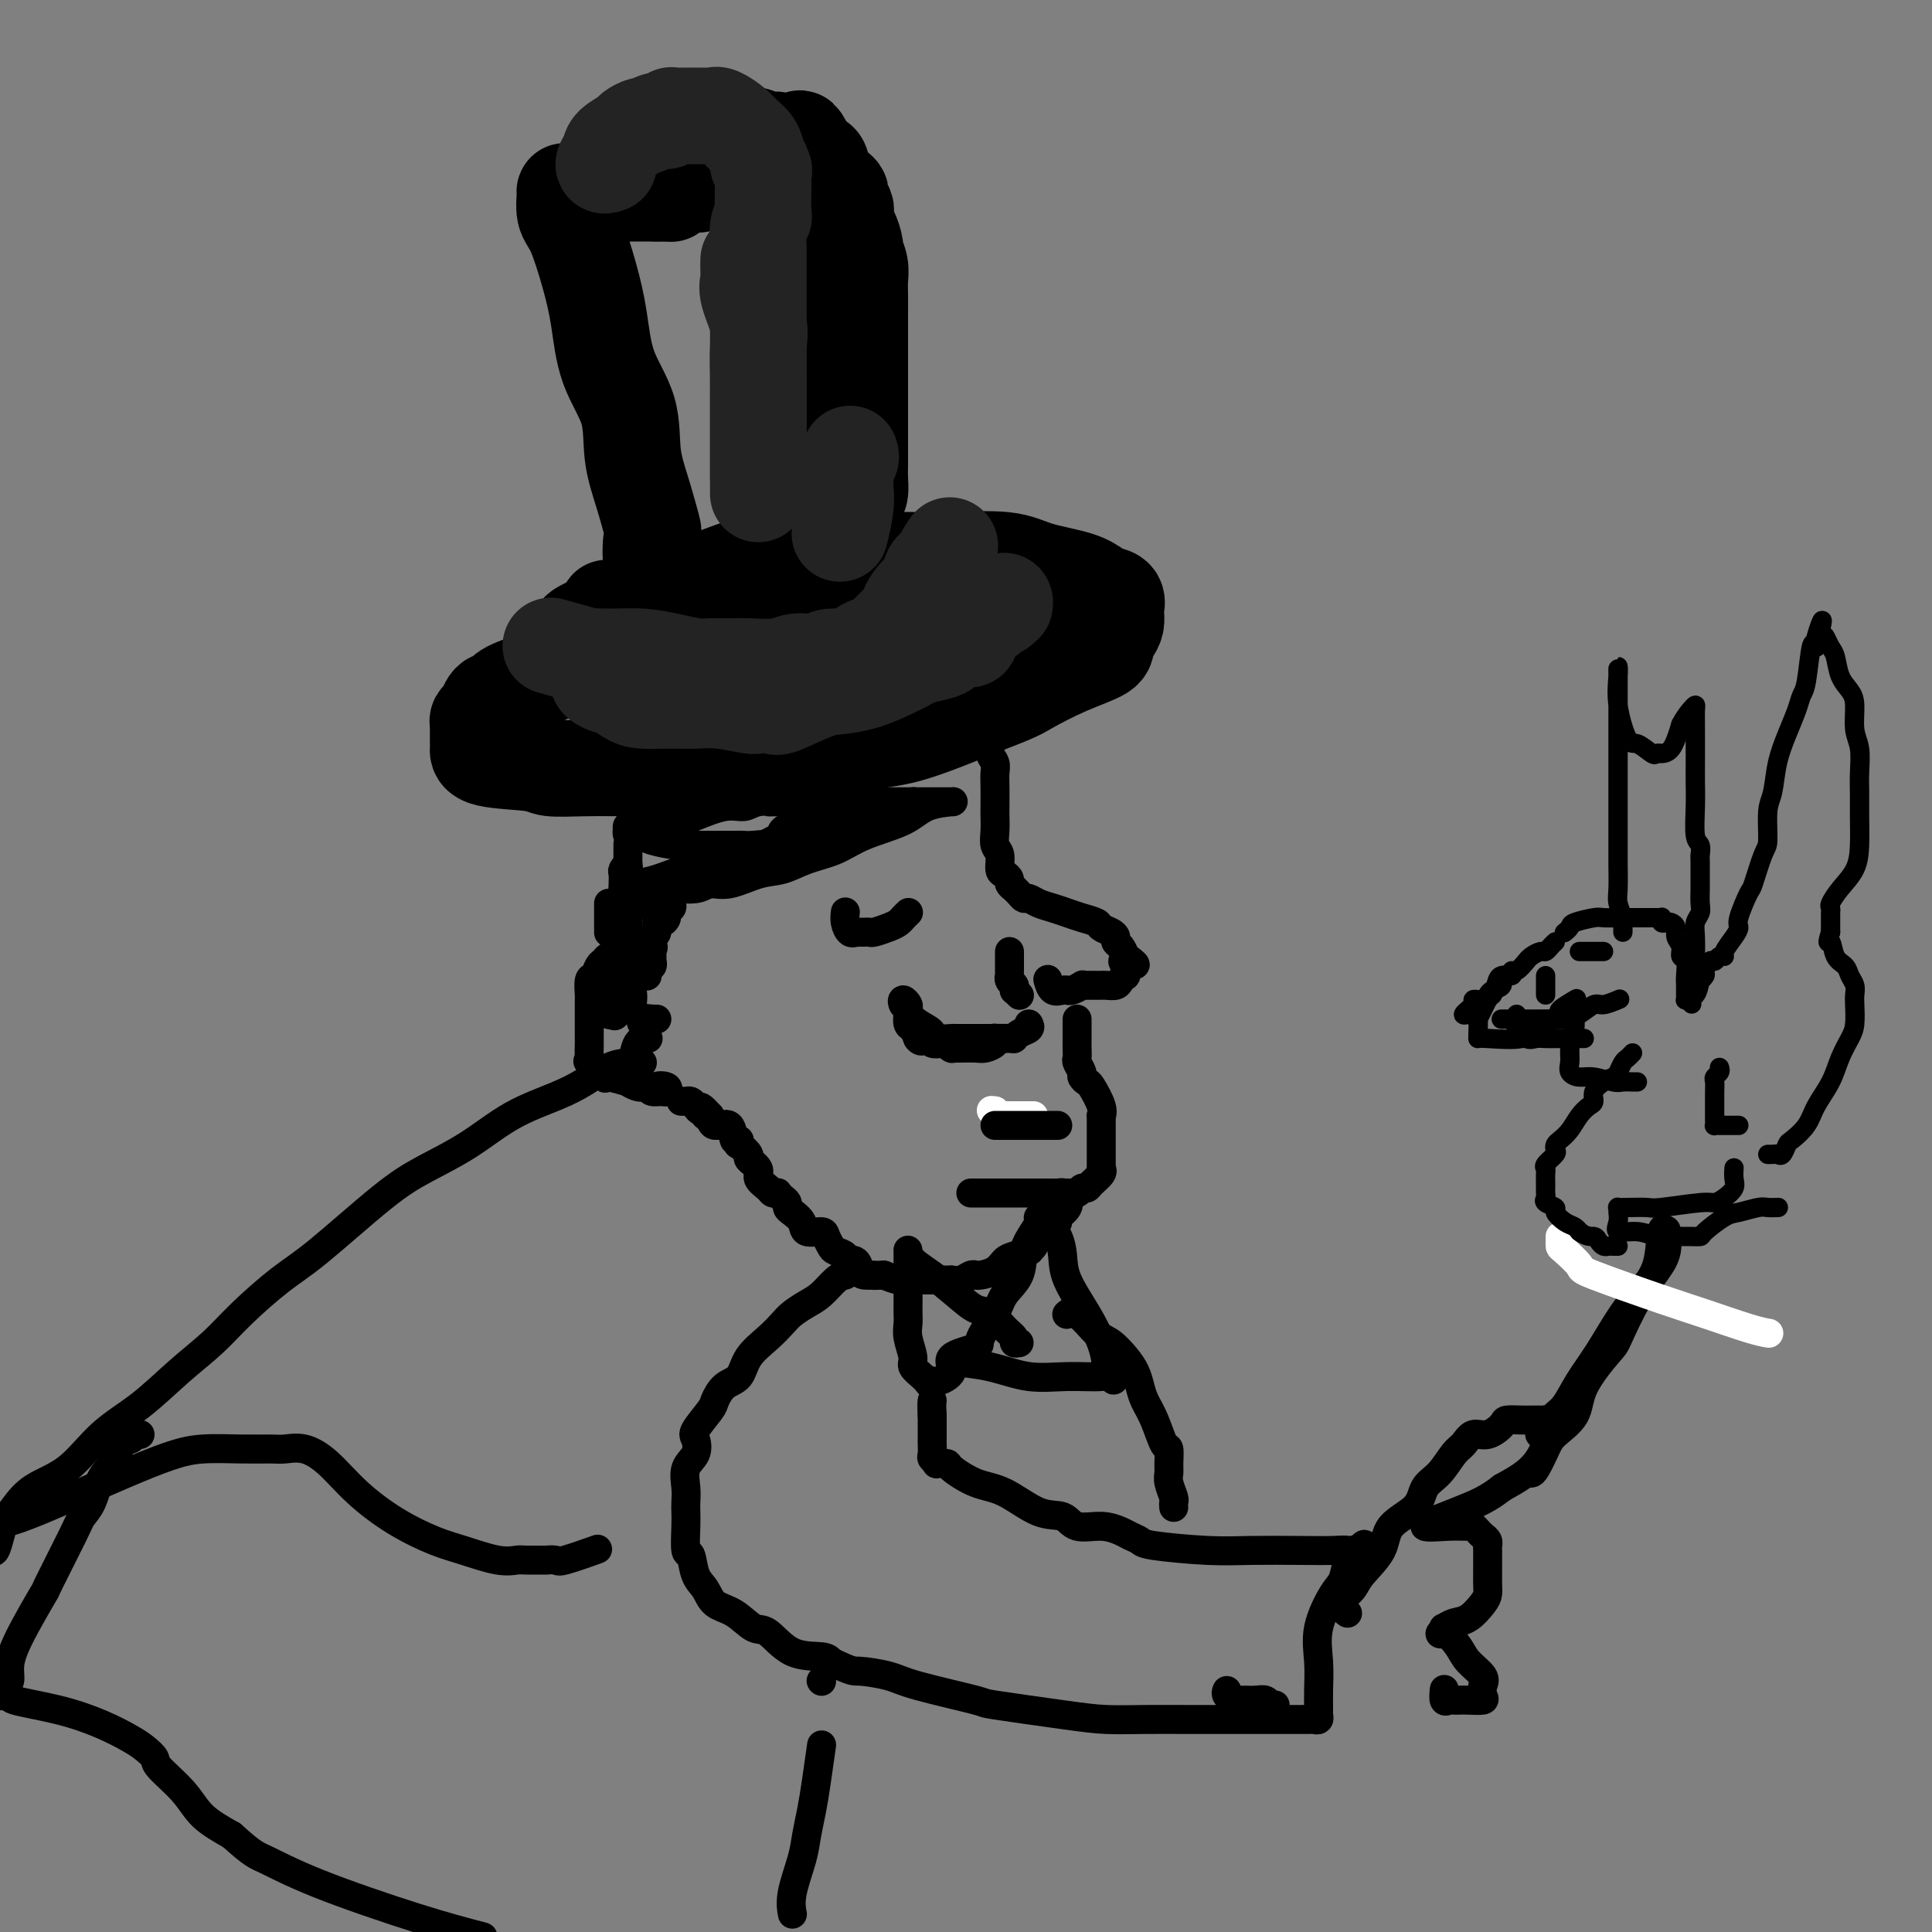<svg viewBox='0 0 400 400' version='1.1' xmlns='http://www.w3.org/2000/svg' xmlns:xlink='http://www.w3.org/1999/xlink'><rect x="0" y="0" width="400" height="400" fill="#808080" stroke="none"/><g fill='none' stroke='rgb(0,0,0)' stroke-width='20' stroke-linecap='round' stroke-linejoin='round'><path d='M137,126c-0.060,-0.723 -0.120,-1.446 0,-2c0.120,-0.554 0.419,-0.939 0,-2c-0.419,-1.061 -1.556,-2.797 -2,-5c-0.444,-2.203 -0.196,-4.873 0,-6c0.196,-1.127 0.340,-0.713 0,-2c-0.340,-1.287 -1.165,-4.277 -2,-7c-0.835,-2.723 -1.679,-5.178 -2,-8c-0.321,-2.822 -0.120,-6.009 -1,-9c-0.880,-2.991 -2.842,-5.786 -4,-9c-1.158,-3.214 -1.511,-6.848 -2,-10c-0.489,-3.152 -1.113,-5.822 -2,-9c-0.887,-3.178 -2.038,-6.866 -3,-9c-0.962,-2.134 -1.735,-2.715 -2,-4c-0.265,-1.285 -0.023,-3.272 0,-4c0.023,-0.728 -0.173,-0.195 0,0c0.173,0.195 0.717,0.052 3,0c2.283,-0.052 6.307,-0.014 9,0c2.693,0.014 4.055,0.004 5,0c0.945,-0.004 1.472,-0.002 2,0'/><path d='M136,40c3.622,0.042 3.178,0.147 3,0c-0.178,-0.147 -0.091,-0.547 1,-1c1.091,-0.453 3.185,-0.959 4,-1c0.815,-0.041 0.351,0.381 1,0c0.649,-0.381 2.412,-1.567 4,-2c1.588,-0.433 3.000,-0.112 4,0c1.000,0.112 1.588,0.016 2,0c0.412,-0.016 0.649,0.047 1,0c0.351,-0.047 0.815,-0.204 1,0c0.185,0.204 0.091,0.768 0,1c-0.091,0.232 -0.179,0.134 0,1c0.179,0.866 0.625,2.698 1,4c0.375,1.302 0.679,2.073 1,4c0.321,1.927 0.660,5.009 1,7c0.340,1.991 0.680,2.892 1,4c0.320,1.108 0.621,2.424 1,4c0.379,1.576 0.836,3.412 1,5c0.164,1.588 0.033,2.928 0,4c-0.033,1.072 0.030,1.876 0,3c-0.030,1.124 -0.152,2.569 0,4c0.152,1.431 0.579,2.847 1,4c0.421,1.153 0.834,2.041 1,3c0.166,0.959 0.083,1.989 0,3c-0.083,1.011 -0.167,2.003 0,3c0.167,0.997 0.583,1.998 1,3'/><path d='M166,93c1.547,10.095 0.415,6.832 0,6c-0.415,-0.832 -0.111,0.766 0,2c0.111,1.234 0.030,2.104 0,3c-0.030,0.896 -0.008,1.820 0,3c0.008,1.180 0.002,2.618 0,4c-0.002,1.382 -0.001,2.709 0,3c0.001,0.291 0.000,-0.455 0,0c-0.000,0.455 -0.000,2.112 0,3c0.000,0.888 0.000,1.009 0,1c-0.000,-0.009 -0.000,-0.147 0,0c0.000,0.147 0.000,0.578 0,1c-0.000,0.422 -0.000,0.835 0,1c0.000,0.165 0.000,0.083 0,0'/><path d='M137,132c-1.453,0.873 -2.905,1.746 -4,2c-1.095,0.254 -1.831,-0.112 -3,0c-1.169,0.112 -2.771,0.701 -4,1c-1.229,0.299 -2.083,0.308 -4,1c-1.917,0.692 -4.895,2.066 -7,3c-2.105,0.934 -3.338,1.429 -5,2c-1.662,0.571 -3.755,1.217 -5,2c-1.245,0.783 -1.644,1.701 -2,2c-0.356,0.299 -0.670,-0.022 -1,0c-0.330,0.022 -0.677,0.386 -1,1c-0.323,0.614 -0.622,1.478 -1,2c-0.378,0.522 -0.833,0.704 -1,1c-0.167,0.296 -0.044,0.708 0,1c0.044,0.292 0.011,0.463 0,1c-0.011,0.537 0.000,1.439 0,2c-0.000,0.561 -0.012,0.781 0,1c0.012,0.219 0.047,0.437 0,1c-0.047,0.563 -0.176,1.471 2,2c2.176,0.529 6.655,0.678 9,1c2.345,0.322 2.554,0.818 4,1c1.446,0.182 4.129,0.050 7,0c2.871,-0.050 5.929,-0.018 9,0c3.071,0.018 6.156,0.023 9,0c2.844,-0.023 5.448,-0.073 8,0c2.552,0.073 5.052,0.269 8,0c2.948,-0.269 6.345,-1.003 9,-1c2.655,0.003 4.567,0.743 7,0c2.433,-0.743 5.386,-2.969 8,-4c2.614,-1.031 4.890,-0.866 9,-2c4.110,-1.134 10.055,-3.567 16,-6'/><path d='M204,146c6.768,-2.562 7.189,-2.965 9,-4c1.811,-1.035 5.011,-2.700 8,-4c2.989,-1.300 5.768,-2.236 7,-3c1.232,-0.764 0.919,-1.358 1,-2c0.081,-0.642 0.557,-1.333 1,-2c0.443,-0.667 0.852,-1.310 1,-2c0.148,-0.690 0.033,-1.428 0,-2c-0.033,-0.572 0.014,-0.979 0,-1c-0.014,-0.021 -0.089,0.342 0,0c0.089,-0.342 0.342,-1.390 0,-2c-0.342,-0.610 -1.278,-0.784 -2,-1c-0.722,-0.216 -1.230,-0.475 -2,-1c-0.770,-0.525 -1.803,-1.318 -4,-2c-2.197,-0.682 -5.558,-1.255 -8,-2c-2.442,-0.745 -3.966,-1.664 -7,-2c-3.034,-0.336 -7.577,-0.090 -11,0c-3.423,0.090 -5.726,0.025 -8,0c-2.274,-0.025 -4.518,-0.009 -6,0c-1.482,0.009 -2.200,0.011 -4,0c-1.800,-0.011 -4.681,-0.035 -7,0c-2.319,0.035 -4.077,0.130 -6,0c-1.923,-0.130 -4.011,-0.486 -7,0c-2.989,0.486 -6.879,1.815 -10,3c-3.121,1.185 -5.473,2.226 -8,3c-2.527,0.774 -5.230,1.282 -7,2c-1.770,0.718 -2.607,1.645 -4,2c-1.393,0.355 -3.343,0.136 -4,0c-0.657,-0.136 -0.021,-0.191 0,0c0.021,0.191 -0.571,0.628 -1,1c-0.429,0.372 -0.694,0.678 -1,1c-0.306,0.322 -0.653,0.661 -1,1'/><path d='M123,129c-5.796,2.436 -2.287,2.025 -1,2c1.287,-0.025 0.353,0.337 0,1c-0.353,0.663 -0.124,1.628 0,2c0.124,0.372 0.143,0.152 0,0c-0.143,-0.152 -0.448,-0.237 1,0c1.448,0.237 4.648,0.796 6,1c1.352,0.204 0.857,0.055 1,0c0.143,-0.055 0.923,-0.015 2,0c1.077,0.015 2.451,0.004 4,0c1.549,-0.004 3.273,-0.000 5,0c1.727,0.000 3.457,-0.003 5,0c1.543,0.003 2.899,0.013 4,0c1.101,-0.013 1.945,-0.050 3,0c1.055,0.050 2.319,0.186 4,0c1.681,-0.186 3.778,-0.694 5,-1c1.222,-0.306 1.570,-0.411 3,-1c1.430,-0.589 3.942,-1.663 5,-2c1.058,-0.337 0.662,0.065 1,0c0.338,-0.065 1.410,-0.595 2,-1c0.590,-0.405 0.698,-0.685 1,-1c0.302,-0.315 0.799,-0.665 1,-1c0.201,-0.335 0.106,-0.655 0,-1c-0.106,-0.345 -0.225,-0.714 0,-1c0.225,-0.286 0.792,-0.488 1,-1c0.208,-0.512 0.056,-1.333 0,-2c-0.056,-0.667 -0.015,-1.179 0,-2c0.015,-0.821 0.004,-1.952 0,-3c-0.004,-1.048 -0.001,-2.014 0,-3c0.001,-0.986 0.001,-1.993 0,-3'/><path d='M176,112c0.110,-3.160 -0.114,-3.060 0,-4c0.114,-0.940 0.566,-2.920 1,-4c0.434,-1.080 0.848,-1.259 1,-2c0.152,-0.741 0.041,-2.043 0,-3c-0.041,-0.957 -0.011,-1.568 0,-3c0.011,-1.432 0.003,-3.686 0,-5c-0.003,-1.314 -0.001,-1.689 0,-3c0.001,-1.311 0.000,-3.559 0,-5c-0.000,-1.441 -0.000,-2.075 0,-3c0.000,-0.925 0.000,-2.141 0,-3c-0.000,-0.859 -0.000,-1.360 0,-3c0.000,-1.640 0.001,-4.420 0,-6c-0.001,-1.580 -0.004,-1.961 0,-3c0.004,-1.039 0.016,-2.734 0,-4c-0.016,-1.266 -0.060,-2.101 0,-3c0.060,-0.899 0.222,-1.861 0,-3c-0.222,-1.139 -0.830,-2.456 -1,-3c-0.170,-0.544 0.098,-0.317 0,-1c-0.098,-0.683 -0.561,-2.276 -1,-3c-0.439,-0.724 -0.854,-0.579 -1,-1c-0.146,-0.421 -0.025,-1.408 0,-2c0.025,-0.592 -0.048,-0.788 0,-1c0.048,-0.212 0.216,-0.440 0,-1c-0.216,-0.560 -0.818,-1.453 -1,-2c-0.182,-0.547 0.054,-0.748 0,-1c-0.054,-0.252 -0.398,-0.557 -1,-1c-0.602,-0.443 -1.460,-1.026 -2,-2c-0.540,-0.974 -0.761,-2.339 -1,-3c-0.239,-0.661 -0.497,-0.617 -1,-1c-0.503,-0.383 -1.252,-1.191 -2,-2'/><path d='M167,31c-1.973,-3.941 -1.407,-1.792 -1,-1c0.407,0.792 0.654,0.227 0,0c-0.654,-0.227 -2.208,-0.117 -3,0c-0.792,0.117 -0.820,0.242 -1,0c-0.180,-0.242 -0.512,-0.849 -1,-1c-0.488,-0.151 -1.133,0.156 -2,0c-0.867,-0.156 -1.957,-0.774 -3,-1c-1.043,-0.226 -2.038,-0.061 -3,0c-0.962,0.061 -1.889,0.016 -3,0c-1.111,-0.016 -2.404,-0.005 -3,0c-0.596,0.005 -0.494,0.005 -1,0c-0.506,-0.005 -1.619,-0.014 -2,0c-0.381,0.014 -0.029,0.050 0,0c0.029,-0.050 -0.266,-0.185 -1,0c-0.734,0.185 -1.908,0.689 -3,1c-1.092,0.311 -2.102,0.430 -3,1c-0.898,0.570 -1.685,1.591 -2,2c-0.315,0.409 -0.157,0.204 0,0'/></g>
<g fill='none' stroke='rgb(35,35,35)' stroke-width='20' stroke-linecap='round' stroke-linejoin='round'><path d='M115,134c-0.823,-0.227 -1.646,-0.454 0,0c1.646,0.454 5.762,1.588 7,2c1.238,0.412 -0.402,0.100 0,0c0.402,-0.100 2.845,0.012 5,0c2.155,-0.012 4.020,-0.147 6,0c1.980,0.147 4.074,0.575 6,1c1.926,0.425 3.685,0.846 5,1c1.315,0.154 2.187,0.041 3,0c0.813,-0.041 1.568,-0.010 2,0c0.432,0.010 0.540,-0.001 1,0c0.460,0.001 1.271,0.016 2,0c0.729,-0.016 1.376,-0.061 3,0c1.624,0.061 4.224,0.228 6,0c1.776,-0.228 2.729,-0.853 4,-1c1.271,-0.147 2.859,0.182 4,0c1.141,-0.182 1.836,-0.875 3,-1c1.164,-0.125 2.797,0.320 4,0c1.203,-0.320 1.977,-1.403 3,-2c1.023,-0.597 2.294,-0.706 3,-1c0.706,-0.294 0.848,-0.773 2,-2c1.152,-1.227 3.316,-3.201 4,-4c0.684,-0.799 -0.110,-0.424 0,-1c0.110,-0.576 1.125,-2.104 2,-3c0.875,-0.896 1.610,-1.160 2,-2c0.390,-0.840 0.434,-2.256 1,-3c0.566,-0.744 1.652,-0.816 2,-1c0.348,-0.184 -0.044,-0.481 0,-1c0.044,-0.519 0.522,-1.259 1,-2'/><path d='M196,114c1.244,-2.022 0.356,-0.578 0,0c-0.356,0.578 -0.178,0.289 0,0'/><path d='M126,34c-0.529,0.181 -1.058,0.361 -1,0c0.058,-0.361 0.702,-1.264 1,-2c0.298,-0.736 0.250,-1.306 1,-2c0.750,-0.694 2.298,-1.510 3,-2c0.702,-0.490 0.559,-0.652 1,-1c0.441,-0.348 1.467,-0.882 2,-1c0.533,-0.118 0.572,0.179 1,0c0.428,-0.179 1.243,-0.832 2,-1c0.757,-0.168 1.456,0.151 2,0c0.544,-0.151 0.933,-0.773 1,-1c0.067,-0.227 -0.188,-0.061 0,0c0.188,0.061 0.821,0.017 2,0c1.179,-0.017 2.906,-0.006 4,0c1.094,0.006 1.557,0.008 2,0c0.443,-0.008 0.867,-0.024 1,0c0.133,0.024 -0.024,0.089 0,0c0.024,-0.089 0.230,-0.330 1,0c0.770,0.330 2.103,1.233 3,2c0.897,0.767 1.357,1.399 2,2c0.643,0.601 1.469,1.172 2,2c0.531,0.828 0.765,1.914 1,3'/><path d='M157,33c1.332,1.565 0.161,0.979 0,1c-0.161,0.021 0.689,0.651 1,1c0.311,0.349 0.084,0.418 0,1c-0.084,0.582 -0.026,1.676 0,2c0.026,0.324 0.021,-0.123 0,1c-0.021,1.123 -0.058,3.814 0,5c0.058,1.186 0.212,0.866 0,1c-0.212,0.134 -0.789,0.722 -1,2c-0.211,1.278 -0.057,3.246 0,4c0.057,0.754 0.015,0.294 0,1c-0.015,0.706 -0.004,2.579 0,4c0.004,1.421 0.001,2.389 0,3c-0.001,0.611 -0.000,0.864 0,2c0.000,1.136 0.000,3.156 0,4c-0.000,0.844 -0.000,0.513 0,1c0.000,0.487 0.000,1.792 0,3c-0.000,1.208 -0.000,2.318 0,3c0.000,0.682 0.000,0.937 0,2c-0.000,1.063 -0.000,2.936 0,4c0.000,1.064 0.000,1.319 0,2c-0.000,0.681 -0.000,1.786 0,3c0.000,1.214 0.000,2.535 0,4c-0.000,1.465 -0.000,3.075 0,4c0.000,0.925 0.000,1.167 0,2c-0.000,0.833 -0.000,2.259 0,3c0.000,0.741 0.000,0.796 0,1c-0.000,0.204 -0.000,0.555 0,1c0.000,0.445 0.000,0.984 0,1c-0.000,0.016 -0.000,-0.492 0,-1'/><path d='M157,98c0.000,9.495 0.000,0.734 0,-3c-0.000,-3.734 -0.001,-2.441 0,-3c0.001,-0.559 0.002,-2.968 0,-5c-0.002,-2.032 -0.008,-3.685 0,-5c0.008,-1.315 0.030,-2.292 0,-4c-0.030,-1.708 -0.113,-4.148 0,-6c0.113,-1.852 0.423,-3.117 0,-5c-0.423,-1.883 -1.577,-4.386 -2,-6c-0.423,-1.614 -0.113,-2.340 0,-3c0.113,-0.660 0.031,-1.255 0,-2c-0.031,-0.745 -0.009,-1.642 0,-2c0.009,-0.358 0.004,-0.179 0,0'/><path d='M124,138c-0.016,0.331 -0.031,0.661 0,1c0.031,0.339 0.109,0.686 0,1c-0.109,0.314 -0.403,0.596 0,1c0.403,0.404 1.505,0.931 2,1c0.495,0.069 0.383,-0.321 1,0c0.617,0.321 1.965,1.353 3,2c1.035,0.647 1.759,0.909 3,1c1.241,0.091 2.999,0.010 5,0c2.001,-0.010 4.246,0.049 6,0c1.754,-0.049 3.018,-0.206 5,0c1.982,0.206 4.683,0.777 6,1c1.317,0.223 1.250,0.099 2,0c0.750,-0.099 2.317,-0.172 3,0c0.683,0.172 0.481,0.590 2,0c1.519,-0.590 4.757,-2.189 7,-3c2.243,-0.811 3.491,-0.833 5,-1c1.509,-0.167 3.279,-0.479 5,-1c1.721,-0.521 3.391,-1.252 5,-2c1.609,-0.748 3.155,-1.514 4,-2c0.845,-0.486 0.990,-0.691 2,-1c1.010,-0.309 2.887,-0.721 4,-1c1.113,-0.279 1.463,-0.425 2,-1c0.537,-0.575 1.261,-1.579 2,-2c0.739,-0.421 1.493,-0.259 2,0c0.507,0.259 0.765,0.615 1,0c0.235,-0.615 0.445,-2.203 1,-3c0.555,-0.797 1.455,-0.805 2,-1c0.545,-0.195 0.734,-0.578 1,-1c0.266,-0.422 0.610,-0.883 1,-1c0.390,-0.117 0.826,0.109 1,0c0.174,-0.109 0.087,-0.555 0,-1'/><path d='M207,125c1.156,-1.089 1.044,-0.311 1,0c-0.044,0.311 -0.022,0.156 0,0'/><path d='M176,94c0.113,0.333 0.227,0.666 0,1c-0.227,0.334 -0.793,0.669 -1,1c-0.207,0.331 -0.054,0.659 0,1c0.054,0.341 0.011,0.695 0,1c-0.011,0.305 0.011,0.561 0,1c-0.011,0.439 -0.055,1.060 0,2c0.055,0.940 0.211,2.201 0,4c-0.211,1.799 -0.788,4.138 -1,5c-0.212,0.862 -0.061,0.246 0,0c0.061,-0.246 0.030,-0.123 0,0'/></g>
<g fill='none' stroke='rgb(0,0,0)' stroke-width='6' stroke-linecap='round' stroke-linejoin='round'><path d='M130,175c0.000,0.069 0.000,0.138 0,0c-0.000,-0.138 -0.000,-0.484 0,0c0.000,0.484 0.000,1.800 0,3c-0.000,1.200 -0.000,2.286 0,3c0.000,0.714 0.000,1.055 0,2c-0.000,0.945 -0.000,2.493 0,4c0.000,1.507 0.000,2.971 0,4c-0.000,1.029 -0.000,1.622 0,2c0.000,0.378 0.000,0.540 0,1c-0.000,0.460 -0.000,1.218 0,1c0.000,-0.218 0.000,-1.411 0,-2c-0.000,-0.589 -0.000,-0.573 0,-2c0.000,-1.427 0.001,-4.296 0,-6c-0.001,-1.704 -0.004,-2.243 0,-3c0.004,-0.757 0.015,-1.732 0,-2c-0.015,-0.268 -0.057,0.169 0,0c0.057,-0.169 0.211,-0.946 0,-1c-0.211,-0.054 -0.789,0.614 -1,1c-0.211,0.386 -0.057,0.488 0,1c0.057,0.512 0.016,1.432 0,2c-0.016,0.568 -0.008,0.784 0,1'/><path d='M129,184c-0.155,1.033 -0.041,1.115 0,2c0.041,0.885 0.011,2.573 0,3c-0.011,0.427 -0.003,-0.409 0,0c0.003,0.409 0.001,2.061 0,3c-0.001,0.939 -0.000,1.166 0,2c0.000,0.834 0.000,2.275 0,3c-0.000,0.725 -0.000,0.734 0,1c0.000,0.266 0.000,0.790 0,1c-0.000,0.210 -0.000,0.105 0,0'/><path d='M132,196c-0.356,-0.368 -0.711,-0.736 -1,-1c-0.289,-0.264 -0.511,-0.423 -1,0c-0.489,0.423 -1.244,1.427 -2,2c-0.756,0.573 -1.513,0.715 -2,1c-0.487,0.285 -0.705,0.714 -1,1c-0.295,0.286 -0.668,0.428 -1,1c-0.332,0.572 -0.625,1.575 -1,2c-0.375,0.425 -0.833,0.271 -1,1c-0.167,0.729 -0.045,2.341 0,3c0.045,0.659 0.012,0.365 0,1c-0.012,0.635 -0.003,2.198 0,3c0.003,0.802 0.001,0.841 0,1c-0.001,0.159 -0.000,0.436 0,1c0.000,0.564 -0.000,1.415 0,2c0.000,0.585 0.001,0.904 0,1c-0.001,0.096 -0.003,-0.030 0,0c0.003,0.030 0.012,0.216 0,1c-0.012,0.784 -0.046,2.167 0,3c0.046,0.833 0.171,1.117 0,1c-0.171,-0.117 -0.640,-0.635 0,0c0.640,0.635 2.387,2.423 3,3c0.613,0.577 0.090,-0.056 1,0c0.910,0.056 3.253,0.799 4,1c0.747,0.201 -0.101,-0.142 0,0c0.101,0.142 1.151,0.770 2,1c0.849,0.230 1.498,0.062 2,0c0.502,-0.062 0.858,-0.018 1,0c0.142,0.018 0.071,0.009 0,0'/><path d='M135,225c2.118,0.945 0.914,0.306 1,0c0.086,-0.306 1.461,-0.281 2,0c0.539,0.281 0.243,0.817 0,1c-0.243,0.183 -0.433,0.011 -1,0c-0.567,-0.011 -1.511,0.138 -2,0c-0.489,-0.138 -0.523,-0.561 -1,-1c-0.477,-0.439 -1.396,-0.892 -2,-1c-0.604,-0.108 -0.894,0.129 -1,0c-0.106,-0.129 -0.026,-0.623 0,-1c0.026,-0.377 0.000,-0.637 0,-1c-0.000,-0.363 0.025,-0.829 0,-1c-0.025,-0.171 -0.099,-0.046 0,-1c0.099,-0.954 0.373,-2.988 1,-4c0.627,-1.012 1.608,-1.004 2,-1c0.392,0.004 0.196,0.002 0,0'/><path d='M130,202c0.009,-0.020 0.017,-0.040 0,0c-0.017,0.040 -0.061,0.140 0,1c0.061,0.860 0.226,2.479 0,3c-0.226,0.521 -0.844,-0.056 -1,0c-0.156,0.056 0.150,0.746 0,1c-0.150,0.254 -0.757,0.073 -1,0c-0.243,-0.073 -0.121,-0.036 0,0'/><path d='M205,153c-0.008,0.470 -0.016,0.941 0,1c0.016,0.059 0.057,-0.292 0,0c-0.057,0.292 -0.211,1.227 0,2c0.211,0.773 0.789,1.386 1,2c0.211,0.614 0.057,1.231 0,2c-0.057,0.769 -0.016,1.691 0,3c0.016,1.309 0.008,3.007 0,4c-0.008,0.993 -0.017,1.282 0,2c0.017,0.718 0.060,1.866 0,3c-0.060,1.134 -0.222,2.254 0,3c0.222,0.746 0.829,1.117 1,2c0.171,0.883 -0.094,2.279 0,3c0.094,0.721 0.546,0.767 1,1c0.454,0.233 0.909,0.654 1,1c0.091,0.346 -0.183,0.619 0,1c0.183,0.381 0.822,0.872 1,1c0.178,0.128 -0.105,-0.106 0,0c0.105,0.106 0.597,0.553 1,1c0.403,0.447 0.716,0.893 1,1c0.284,0.107 0.540,-0.126 1,0c0.460,0.126 1.125,0.611 2,1c0.875,0.389 1.960,0.682 3,1c1.040,0.318 2.037,0.663 3,1c0.963,0.337 1.894,0.668 3,1c1.106,0.332 2.387,0.667 3,1c0.613,0.333 0.560,0.666 1,1c0.440,0.334 1.375,0.670 2,1c0.625,0.330 0.941,0.656 1,1c0.059,0.344 -0.138,0.708 0,1c0.138,0.292 0.611,0.512 1,1c0.389,0.488 0.695,1.244 1,2'/><path d='M233,198c4.022,2.962 1.079,1.367 0,1c-1.079,-0.367 -0.292,0.493 0,1c0.292,0.507 0.090,0.661 0,1c-0.090,0.339 -0.069,0.861 0,1c0.069,0.139 0.187,-0.106 0,0c-0.187,0.106 -0.679,0.564 -1,1c-0.321,0.436 -0.471,0.849 -1,1c-0.529,0.151 -1.438,0.041 -2,0c-0.562,-0.041 -0.776,-0.012 -1,0c-0.224,0.012 -0.459,0.007 -1,0c-0.541,-0.007 -1.389,-0.016 -2,0c-0.611,0.016 -0.986,0.057 -1,0c-0.014,-0.057 0.334,-0.212 0,0c-0.334,0.212 -1.350,0.791 -2,1c-0.650,0.209 -0.934,0.049 -1,0c-0.066,-0.049 0.087,0.015 0,0c-0.087,-0.015 -0.415,-0.107 -1,0c-0.585,0.107 -1.427,0.413 -2,0c-0.573,-0.413 -0.878,-1.547 -1,-2c-0.122,-0.453 -0.061,-0.227 0,0'/><path d='M175,189c0.022,-0.166 0.044,-0.332 0,0c-0.044,0.332 -0.153,1.161 0,2c0.153,0.839 0.567,1.689 1,2c0.433,0.311 0.886,0.083 1,0c0.114,-0.083 -0.110,-0.023 0,0c0.110,0.023 0.552,0.007 1,0c0.448,-0.007 0.900,-0.005 1,0c0.100,0.005 -0.152,0.012 0,0c0.152,-0.012 0.709,-0.045 1,0c0.291,0.045 0.316,0.166 1,0c0.684,-0.166 2.026,-0.619 3,-1c0.974,-0.381 1.581,-0.690 2,-1c0.419,-0.310 0.651,-0.622 1,-1c0.349,-0.378 0.814,-0.822 1,-1c0.186,-0.178 0.093,-0.089 0,0'/><path d='M213,212c0.197,0.340 0.393,0.679 0,1c-0.393,0.321 -1.376,0.622 -2,1c-0.624,0.378 -0.890,0.833 -1,1c-0.110,0.167 -0.065,0.045 -1,0c-0.935,-0.045 -2.850,-0.012 -4,0c-1.150,0.012 -1.534,0.004 -2,0c-0.466,-0.004 -1.014,-0.004 -2,0c-0.986,0.004 -2.409,0.013 -3,0c-0.591,-0.013 -0.351,-0.048 -1,0c-0.649,0.048 -2.188,0.178 -3,0c-0.812,-0.178 -0.896,-0.663 -1,-1c-0.104,-0.337 -0.228,-0.526 -1,-1c-0.772,-0.474 -2.194,-1.234 -3,-2c-0.806,-0.766 -0.997,-1.536 -1,-2c-0.003,-0.464 0.181,-0.620 0,-1c-0.181,-0.380 -0.729,-0.985 -1,-1c-0.271,-0.015 -0.266,0.558 0,1c0.266,0.442 0.792,0.751 1,1c0.208,0.249 0.097,0.438 0,1c-0.097,0.562 -0.180,1.497 0,2c0.180,0.503 0.623,0.572 1,1c0.377,0.428 0.689,1.214 1,2'/><path d='M190,215c0.704,1.079 1.463,0.275 2,0c0.537,-0.275 0.850,-0.022 1,0c0.150,0.022 0.135,-0.186 0,0c-0.135,0.186 -0.390,0.768 0,1c0.390,0.232 1.424,0.115 2,0c0.576,-0.115 0.695,-0.227 1,0c0.305,0.227 0.795,0.793 1,1c0.205,0.207 0.123,0.056 0,0c-0.123,-0.056 -0.288,-0.018 0,0c0.288,0.018 1.030,0.015 2,0c0.970,-0.015 2.168,-0.043 3,0c0.832,0.043 1.297,0.155 2,0c0.703,-0.155 1.642,-0.577 2,-1c0.358,-0.423 0.135,-0.845 0,-1c-0.135,-0.155 -0.180,-0.041 0,0c0.180,0.041 0.587,0.011 1,0c0.413,-0.011 0.832,-0.003 1,0c0.168,0.003 0.084,0.002 0,0'/><path d='M223,211c-0.000,0.230 -0.000,0.460 0,1c0.000,0.540 0.000,1.392 0,2c-0.000,0.608 -0.001,0.974 0,1c0.001,0.026 0.004,-0.287 0,0c-0.004,0.287 -0.016,1.176 0,2c0.016,0.824 0.060,1.583 0,2c-0.060,0.417 -0.225,0.490 0,1c0.225,0.510 0.838,1.456 1,2c0.162,0.544 -0.128,0.686 0,1c0.128,0.314 0.675,0.802 1,1c0.325,0.198 0.427,0.108 1,1c0.573,0.892 1.618,2.765 2,4c0.382,1.235 0.102,1.830 0,2c-0.102,0.170 -0.027,-0.085 0,0c0.027,0.085 0.007,0.509 0,1c-0.007,0.491 -0.002,1.049 0,2c0.002,0.951 0.000,2.296 0,3c-0.000,0.704 -0.000,0.767 0,1c0.000,0.233 -0.000,0.636 0,1c0.000,0.364 0.002,0.688 0,1c-0.002,0.312 -0.007,0.612 0,1c0.007,0.388 0.027,0.864 0,1c-0.027,0.136 -0.101,-0.070 0,0c0.101,0.070 0.379,0.415 0,1c-0.379,0.585 -1.414,1.411 -2,2c-0.586,0.589 -0.724,0.941 -1,1c-0.276,0.059 -0.690,-0.177 -1,0c-0.310,0.177 -0.517,0.765 -1,1c-0.483,0.235 -1.241,0.118 -2,0'/><path d='M221,247c-1.275,0.619 -0.961,0.166 -1,0c-0.039,-0.166 -0.430,-0.044 -1,0c-0.570,0.044 -1.319,0.012 -2,0c-0.681,-0.012 -1.295,-0.003 -2,0c-0.705,0.003 -1.501,0.001 -2,0c-0.499,-0.001 -0.702,-0.000 -1,0c-0.298,0.000 -0.691,0.000 -1,0c-0.309,-0.000 -0.533,-0.000 -1,0c-0.467,0.000 -1.175,0.000 -2,0c-0.825,-0.000 -1.766,-0.000 -2,0c-0.234,0.000 0.238,0.000 0,0c-0.238,-0.000 -1.188,-0.000 -2,0c-0.812,0.000 -1.488,0.000 -2,0c-0.512,-0.000 -0.861,-0.000 -1,0c-0.139,0.000 -0.070,0.000 0,0'/><path d='M208,231c0.311,0.000 0.622,0.000 1,0c0.378,0.000 0.822,0.000 1,0c0.178,0.000 0.089,0.000 0,0'/><path d='M221,247c0.234,1.066 0.467,2.131 0,3c-0.467,0.869 -1.635,1.541 -2,2c-0.365,0.459 0.071,0.704 0,1c-0.071,0.296 -0.650,0.644 -1,1c-0.350,0.356 -0.469,0.722 -1,1c-0.531,0.278 -1.472,0.470 -2,1c-0.528,0.530 -0.641,1.398 -1,2c-0.359,0.602 -0.962,0.938 -1,1c-0.038,0.062 0.491,-0.151 0,0c-0.491,0.151 -2.002,0.667 -3,1c-0.998,0.333 -1.482,0.482 -2,1c-0.518,0.518 -1.069,1.406 -2,2c-0.931,0.594 -2.241,0.895 -3,1c-0.759,0.105 -0.968,0.014 -1,0c-0.032,-0.014 0.111,0.049 0,0c-0.111,-0.049 -0.478,-0.209 -1,0c-0.522,0.209 -1.200,0.788 -2,1c-0.800,0.212 -1.724,0.057 -2,0c-0.276,-0.057 0.094,-0.015 0,0c-0.094,0.015 -0.654,0.004 -1,0c-0.346,-0.004 -0.478,-0.001 -1,0c-0.522,0.001 -1.435,0.000 -2,0c-0.565,-0.000 -0.784,0.001 -1,0c-0.216,-0.001 -0.431,-0.003 -1,0c-0.569,0.003 -1.493,0.011 -2,0c-0.507,-0.011 -0.598,-0.041 -1,0c-0.402,0.041 -1.115,0.155 -2,0c-0.885,-0.155 -1.943,-0.577 -3,-1'/><path d='M183,264c-3.904,0.147 -2.164,0.016 -2,0c0.164,-0.016 -1.246,0.084 -2,0c-0.754,-0.084 -0.850,-0.351 -1,-1c-0.150,-0.649 -0.355,-1.678 -1,-2c-0.645,-0.322 -1.732,0.065 -2,0c-0.268,-0.065 0.281,-0.582 0,-1c-0.281,-0.418 -1.392,-0.737 -2,-1c-0.608,-0.263 -0.711,-0.468 -1,-1c-0.289,-0.532 -0.763,-1.389 -1,-2c-0.237,-0.611 -0.235,-0.976 -1,-1c-0.765,-0.024 -2.295,0.292 -3,0c-0.705,-0.292 -0.584,-1.191 -1,-2c-0.416,-0.809 -1.369,-1.527 -2,-2c-0.631,-0.473 -0.939,-0.701 -1,-1c-0.061,-0.299 0.124,-0.668 0,-1c-0.124,-0.332 -0.557,-0.627 -1,-1c-0.443,-0.373 -0.897,-0.824 -1,-1c-0.103,-0.176 0.146,-0.077 0,0c-0.146,0.077 -0.688,0.133 -1,0c-0.312,-0.133 -0.393,-0.454 -1,-1c-0.607,-0.546 -1.739,-1.317 -2,-2c-0.261,-0.683 0.350,-1.278 0,-2c-0.350,-0.722 -1.662,-1.571 -2,-2c-0.338,-0.429 0.298,-0.437 0,-1c-0.298,-0.563 -1.531,-1.679 -2,-2c-0.469,-0.321 -0.175,0.154 0,0c0.175,-0.154 0.229,-0.936 0,-1c-0.229,-0.064 -0.742,0.591 -1,0c-0.258,-0.591 -0.262,-2.428 -1,-3c-0.738,-0.572 -2.211,0.122 -3,0c-0.789,-0.122 -0.895,-1.061 -1,-2'/><path d='M147,231c-3.333,-3.649 -1.667,-0.771 -1,0c0.667,0.771 0.334,-0.564 0,-1c-0.334,-0.436 -0.667,0.027 -1,0c-0.333,-0.027 -0.664,-0.543 -1,-1c-0.336,-0.457 -0.678,-0.854 -1,-1c-0.322,-0.146 -0.625,-0.039 -1,0c-0.375,0.039 -0.821,0.011 -1,0c-0.179,-0.011 -0.089,-0.006 0,0'/><path d='M136,211c-0.482,-0.009 -0.964,-0.019 -1,0c-0.036,0.019 0.375,0.066 0,0c-0.375,-0.066 -1.535,-0.245 -2,0c-0.465,0.245 -0.233,0.914 0,1c0.233,0.086 0.469,-0.410 0,-1c-0.469,-0.590 -1.642,-1.273 -2,-2c-0.358,-0.727 0.100,-1.498 0,-3c-0.100,-1.502 -0.759,-3.735 -1,-5c-0.241,-1.265 -0.065,-1.562 0,-2c0.065,-0.438 0.017,-1.017 0,-2c-0.017,-0.983 -0.005,-2.371 0,-3c0.005,-0.629 0.001,-0.498 0,-1c-0.001,-0.502 -0.001,-1.636 0,-2c0.001,-0.364 0.003,0.043 0,0c-0.003,-0.043 -0.011,-0.537 0,-1c0.011,-0.463 0.041,-0.894 0,-1c-0.041,-0.106 -0.155,0.113 0,0c0.155,-0.113 0.577,-0.556 1,-1'/><path d='M131,188c0.361,-3.503 1.262,-1.761 2,-1c0.738,0.761 1.313,0.539 2,0c0.687,-0.539 1.487,-1.396 2,-2c0.513,-0.604 0.741,-0.953 2,-1c1.259,-0.047 3.550,0.210 5,0c1.450,-0.210 2.059,-0.885 3,-1c0.941,-0.115 2.214,0.332 4,0c1.786,-0.332 4.084,-1.443 6,-2c1.916,-0.557 3.450,-0.560 5,-1c1.550,-0.440 3.115,-1.315 5,-2c1.885,-0.685 4.090,-1.178 6,-2c1.910,-0.822 3.526,-1.971 6,-3c2.474,-1.029 5.805,-1.936 8,-3c2.195,-1.064 3.254,-2.285 5,-3c1.746,-0.715 4.177,-0.924 5,-1c0.823,-0.076 0.036,-0.020 0,0c-0.036,0.020 0.677,0.005 0,0c-0.677,-0.005 -2.745,-0.001 -4,0c-1.255,0.001 -1.697,0.000 -4,0c-2.303,-0.000 -6.466,-0.000 -10,0c-3.534,0.000 -6.438,0.000 -9,0c-2.562,-0.000 -4.781,-0.000 -7,0'/><path d='M163,166c-5.795,0.018 -3.282,0.064 -3,0c0.282,-0.064 -1.668,-0.237 -3,0c-1.332,0.237 -2.046,0.886 -3,1c-0.954,0.114 -2.148,-0.306 -4,0c-1.852,0.306 -4.363,1.336 -6,2c-1.637,0.664 -2.400,0.960 -3,1c-0.600,0.040 -1.038,-0.178 -3,0c-1.962,0.178 -5.448,0.751 -7,1c-1.552,0.249 -1.169,0.175 -1,0c0.169,-0.175 0.125,-0.449 0,0c-0.125,0.449 -0.332,1.623 0,2c0.332,0.377 1.204,-0.043 2,0c0.796,0.043 1.517,0.547 3,1c1.483,0.453 3.727,0.853 5,1c1.273,0.147 1.574,0.039 2,0c0.426,-0.039 0.978,-0.010 2,0c1.022,0.010 2.516,0.001 4,0c1.484,-0.001 2.960,0.007 4,0c1.040,-0.007 1.645,-0.027 2,0c0.355,0.027 0.462,0.102 2,0c1.538,-0.102 4.509,-0.381 7,-1c2.491,-0.619 4.503,-1.578 7,-2c2.497,-0.422 5.480,-0.306 8,-1c2.520,-0.694 4.577,-2.198 6,-3c1.423,-0.802 2.211,-0.901 3,-1'/><path d='M187,167c4.963,-1.170 1.870,-0.094 1,0c-0.870,0.094 0.484,-0.795 1,-1c0.516,-0.205 0.194,0.272 -1,1c-1.194,0.728 -3.259,1.706 -5,2c-1.741,0.294 -3.156,-0.095 -4,0c-0.844,0.095 -1.117,0.674 -4,1c-2.883,0.326 -8.378,0.397 -11,1c-2.622,0.603 -2.373,1.736 -2,2c0.373,0.264 0.868,-0.341 0,0c-0.868,0.341 -3.099,1.629 -4,2c-0.901,0.371 -0.471,-0.174 -1,0c-0.529,0.174 -2.016,1.068 -4,2c-1.984,0.932 -4.465,1.903 -6,3c-1.535,1.097 -2.123,2.321 -3,3c-0.877,0.679 -2.043,0.812 -3,1c-0.957,0.188 -1.706,0.431 -2,1c-0.294,0.569 -0.134,1.463 0,2c0.134,0.537 0.242,0.716 0,1c-0.242,0.284 -0.834,0.671 -1,1c-0.166,0.329 0.096,0.599 0,1c-0.096,0.401 -0.548,0.933 -1,1c-0.452,0.067 -0.905,-0.333 -1,0c-0.095,0.333 0.167,1.397 0,2c-0.167,0.603 -0.762,0.744 -1,1c-0.238,0.256 -0.119,0.628 0,1'/><path d='M135,195c-1.856,2.499 -0.496,1.247 0,1c0.496,-0.247 0.129,0.511 0,1c-0.129,0.489 -0.020,0.709 0,1c0.020,0.291 -0.048,0.652 0,1c0.048,0.348 0.211,0.682 0,1c-0.211,0.318 -0.797,0.620 -1,1c-0.203,0.380 -0.023,0.838 0,1c0.023,0.162 -0.112,0.027 -1,0c-0.888,-0.027 -2.529,0.052 -3,0c-0.471,-0.052 0.228,-0.236 0,0c-0.228,0.236 -1.381,0.890 -2,1c-0.619,0.110 -0.702,-0.325 -1,0c-0.298,0.325 -0.812,1.411 -1,2c-0.188,0.589 -0.050,0.683 0,1c0.050,0.317 0.013,0.859 0,1c-0.013,0.141 -0.001,-0.120 0,0c0.001,0.120 -0.010,0.620 0,1c0.010,0.380 0.041,0.641 0,1c-0.041,0.359 -0.155,0.817 0,1c0.155,0.183 0.577,0.092 1,0'/><path d='M127,210c0.238,0.909 0.834,-0.320 1,-1c0.166,-0.680 -0.099,-0.811 0,-2c0.099,-1.189 0.562,-3.435 1,-5c0.438,-1.565 0.849,-2.450 1,-3c0.151,-0.550 0.040,-0.767 0,-2c-0.040,-1.233 -0.011,-3.483 0,-5c0.011,-1.517 0.003,-2.300 0,-3c-0.003,-0.700 -0.001,-1.316 0,-2c0.001,-0.684 0.000,-1.437 0,-2c-0.000,-0.563 -0.001,-0.937 0,-1c0.001,-0.063 0.002,0.186 0,0c-0.002,-0.186 -0.009,-0.805 0,-1c0.009,-0.195 0.033,0.036 1,0c0.967,-0.036 2.878,-0.338 5,-1c2.122,-0.662 4.457,-1.684 6,-2c1.543,-0.316 2.294,0.073 4,0c1.706,-0.073 4.366,-0.608 6,-1c1.634,-0.392 2.242,-0.641 3,-1c0.758,-0.359 1.666,-0.827 2,-1c0.334,-0.173 0.096,-0.049 0,0c-0.096,0.049 -0.048,0.025 0,0'/><path d='M126,187c0.000,0.641 0.000,1.282 0,2c0.000,0.718 0.000,1.513 0,2c0.000,0.487 0.000,0.667 0,1c0.000,0.333 0.000,0.821 0,1c-0.000,0.179 0.000,0.051 0,0c-0.000,-0.051 0.000,-0.026 0,0'/></g>
<g fill='none' stroke='rgb(255,255,255)' stroke-width='6' stroke-linecap='round' stroke-linejoin='round'><path d='M214,231c-0.475,-0.000 -0.949,-0.000 -1,0c-0.051,0.000 0.323,0.000 0,0c-0.323,-0.000 -1.343,-0.000 -2,0c-0.657,0.000 -0.949,0.001 -1,0c-0.051,-0.001 0.141,-0.003 0,0c-0.141,0.003 -0.615,0.011 -1,0c-0.385,-0.011 -0.681,-0.041 -1,0c-0.319,0.041 -0.663,0.155 -1,0c-0.337,-0.155 -0.669,-0.577 -1,-1'/><path d='M206,230c-1.333,-0.167 -0.667,-0.083 0,0'/></g>
<g fill='none' stroke='rgb(0,0,0)' stroke-width='6' stroke-linecap='round' stroke-linejoin='round'><path d='M206,233c0.204,0.000 0.408,0.000 1,0c0.592,0.000 1.573,-0.000 2,0c0.427,0.000 0.299,0.000 1,0c0.701,-0.000 2.229,-0.000 3,0c0.771,0.000 0.784,0.000 1,0c0.216,-0.000 0.636,0.000 1,0c0.364,-0.000 0.672,0.000 1,0c0.328,0.000 0.676,0.000 1,0c0.324,-0.000 0.626,0.000 1,0c0.374,-0.000 0.821,0.000 1,0c0.179,0.000 0.089,0.000 0,0'/><path d='M209,197c-0.000,0.455 -0.000,0.910 0,1c0.000,0.090 0.000,-0.183 0,0c-0.000,0.183 -0.000,0.824 0,1c0.000,0.176 0.000,-0.111 0,0c-0.000,0.111 -0.001,0.621 0,1c0.001,0.379 0.004,0.626 0,1c-0.004,0.374 -0.015,0.874 0,1c0.015,0.126 0.057,-0.124 0,0c-0.057,0.124 -0.211,0.622 0,1c0.211,0.378 0.789,0.638 1,1c0.211,0.362 0.057,0.828 0,1c-0.057,0.172 -0.016,0.049 0,0c0.016,-0.049 0.008,-0.025 0,0'/><path d='M210,205c0.422,0.422 0.844,0.844 1,1c0.156,0.156 0.044,0.044 0,0c-0.044,-0.044 -0.022,-0.022 0,0'/><path d='M133,220c-0.933,-0.041 -1.867,-0.082 -3,0c-1.133,0.082 -2.466,0.285 -4,1c-1.534,0.715 -3.269,1.940 -5,3c-1.731,1.060 -3.460,1.953 -6,3c-2.540,1.047 -5.893,2.247 -9,4c-3.107,1.753 -5.969,4.059 -9,6c-3.031,1.941 -6.231,3.519 -9,5c-2.769,1.481 -5.105,2.866 -9,6c-3.895,3.134 -9.347,8.015 -13,11c-3.653,2.985 -5.506,4.072 -8,6c-2.494,1.928 -5.628,4.697 -8,7c-2.372,2.303 -3.983,4.139 -6,6c-2.017,1.861 -4.440,3.746 -7,6c-2.560,2.254 -5.256,4.876 -8,7c-2.744,2.124 -5.537,3.751 -8,6c-2.463,2.249 -4.596,5.119 -7,7c-2.404,1.881 -5.078,2.774 -7,4c-1.922,1.226 -3.092,2.784 -4,4c-0.908,1.216 -1.553,2.089 -2,3c-0.447,0.911 -0.697,1.861 -1,3c-0.303,1.139 -0.658,2.468 -1,3c-0.342,0.532 -0.671,0.266 -1,0'/><path d='M2,315c-0.344,0.091 -0.688,0.182 0,0c0.688,-0.182 2.407,-0.637 8,-3c5.593,-2.363 15.058,-6.633 21,-9c5.942,-2.367 8.360,-2.832 11,-3c2.640,-0.168 5.503,-0.038 8,0c2.497,0.038 4.629,-0.014 6,0c1.371,0.014 1.980,0.096 3,0c1.020,-0.096 2.449,-0.370 4,0c1.551,0.370 3.223,1.383 5,3c1.777,1.617 3.658,3.838 6,6c2.342,2.162 5.146,4.264 8,6c2.854,1.736 5.759,3.106 8,4c2.241,0.894 3.817,1.311 6,2c2.183,0.689 4.971,1.649 7,2c2.029,0.351 3.297,0.094 4,0c0.703,-0.094 0.841,-0.023 2,0c1.159,0.023 3.338,-0.001 4,0c0.662,0.001 -0.193,0.028 0,0c0.193,-0.028 1.433,-0.111 2,0c0.567,0.111 0.460,0.414 2,0c1.540,-0.414 4.726,-1.547 6,-2c1.274,-0.453 0.637,-0.227 0,0'/><path d='M175,264c-0.575,0.130 -1.151,0.261 -2,1c-0.849,0.739 -1.972,2.087 -3,3c-1.028,0.913 -1.960,1.391 -3,2c-1.040,0.609 -2.189,1.350 -3,2c-0.811,0.650 -1.284,1.208 -2,2c-0.716,0.792 -1.674,1.816 -3,3c-1.326,1.184 -3.022,2.528 -4,4c-0.978,1.472 -1.240,3.074 -2,4c-0.760,0.926 -2.018,1.178 -3,2c-0.982,0.822 -1.687,2.215 -2,3c-0.313,0.785 -0.235,0.961 -1,2c-0.765,1.039 -2.373,2.942 -3,4c-0.627,1.058 -0.273,1.270 0,2c0.273,0.730 0.465,1.977 0,3c-0.465,1.023 -1.589,1.821 -2,3c-0.411,1.179 -0.111,2.737 0,4c0.111,1.263 0.033,2.230 0,3c-0.033,0.770 -0.021,1.344 0,2c0.021,0.656 0.050,1.396 0,3c-0.050,1.604 -0.181,4.072 0,5c0.181,0.928 0.673,0.316 1,1c0.327,0.684 0.489,2.664 1,4c0.511,1.336 1.370,2.029 2,3c0.630,0.971 1.029,2.222 2,3c0.971,0.778 2.512,1.083 4,2c1.488,0.917 2.924,2.445 4,3c1.076,0.555 1.794,0.139 3,1c1.206,0.861 2.902,3.001 5,4c2.098,0.999 4.600,0.857 6,1c1.400,0.143 1.700,0.572 2,1'/><path d='M172,344c4.754,2.269 4.638,1.941 6,2c1.362,0.059 4.200,0.506 6,1c1.800,0.494 2.562,1.036 6,2c3.438,0.964 9.553,2.349 12,3c2.447,0.651 1.225,0.567 4,1c2.775,0.433 9.547,1.384 14,2c4.453,0.616 6.587,0.897 9,1c2.413,0.103 5.105,0.028 8,0c2.895,-0.028 5.994,-0.007 9,0c3.006,0.007 5.921,0.002 8,0c2.079,-0.002 3.324,-0.000 5,0c1.676,0.000 3.783,-0.000 5,0c1.217,0.000 1.545,0.001 2,0c0.455,-0.001 1.036,-0.004 2,0c0.964,0.004 2.311,0.014 3,0c0.689,-0.014 0.720,-0.053 1,0c0.280,0.053 0.808,0.197 1,0c0.192,-0.197 0.049,-0.734 0,-1c-0.049,-0.266 -0.004,-0.260 0,-1c0.004,-0.740 -0.035,-2.227 0,-4c0.035,-1.773 0.142,-3.833 0,-6c-0.142,-2.167 -0.532,-4.441 0,-7c0.532,-2.559 1.988,-5.404 3,-7c1.012,-1.596 1.581,-1.944 2,-3c0.419,-1.056 0.690,-2.819 1,-4c0.310,-1.181 0.660,-1.779 1,-2c0.340,-0.221 0.668,-0.063 1,0c0.332,0.063 0.666,0.032 1,0'/><path d='M282,321c1.259,-2.475 -0.093,-0.663 -1,0c-0.907,0.663 -1.369,0.179 -2,0c-0.631,-0.179 -1.430,-0.051 -3,0c-1.570,0.051 -3.911,0.025 -7,0c-3.089,-0.025 -6.925,-0.048 -10,0c-3.075,0.048 -5.389,0.168 -9,0c-3.611,-0.168 -8.519,-0.624 -11,-1c-2.481,-0.376 -2.534,-0.673 -3,-1c-0.466,-0.327 -1.344,-0.684 -2,-1c-0.656,-0.316 -1.089,-0.593 -2,-1c-0.911,-0.407 -2.301,-0.946 -4,-1c-1.699,-0.054 -3.709,0.377 -5,0c-1.291,-0.377 -1.863,-1.561 -3,-2c-1.137,-0.439 -2.838,-0.132 -5,-1c-2.162,-0.868 -4.783,-2.912 -7,-4c-2.217,-1.088 -4.029,-1.219 -6,-2c-1.971,-0.781 -4.101,-2.213 -5,-3c-0.899,-0.787 -0.567,-0.931 -1,-1c-0.433,-0.069 -1.633,-0.065 -2,0c-0.367,0.065 0.098,0.189 0,0c-0.098,-0.189 -0.758,-0.692 -1,-1c-0.242,-0.308 -0.065,-0.423 0,-1c0.065,-0.577 0.017,-1.617 0,-2c-0.017,-0.383 -0.005,-0.109 0,-1c0.005,-0.891 0.002,-2.945 0,-5'/><path d='M193,293c-0.156,-2.222 -0.044,-2.778 0,-3c0.044,-0.222 0.022,-0.111 0,0'/><path d='M279,334c-0.437,-0.328 -0.874,-0.656 -1,-1c-0.126,-0.344 0.057,-0.706 0,-1c-0.057,-0.294 -0.356,-0.522 0,-1c0.356,-0.478 1.367,-1.208 2,-2c0.633,-0.792 0.889,-1.647 2,-3c1.111,-1.353 3.077,-3.204 4,-5c0.923,-1.796 0.803,-3.539 2,-5c1.197,-1.461 3.710,-2.642 5,-4c1.290,-1.358 1.356,-2.894 2,-4c0.644,-1.106 1.866,-1.783 3,-3c1.134,-1.217 2.182,-2.974 3,-4c0.818,-1.026 1.408,-1.322 2,-2c0.592,-0.678 1.187,-1.737 2,-2c0.813,-0.263 1.844,0.269 3,0c1.156,-0.269 2.439,-1.340 3,-2c0.561,-0.660 0.402,-0.909 1,-1c0.598,-0.091 1.953,-0.024 3,0c1.047,0.024 1.787,0.007 2,0c0.213,-0.007 -0.101,-0.003 0,0c0.101,0.003 0.616,0.004 1,0c0.384,-0.004 0.638,-0.013 1,0c0.362,0.013 0.831,0.049 1,0c0.169,-0.049 0.039,-0.183 0,0c-0.039,0.183 0.014,0.685 0,1c-0.014,0.315 -0.097,0.445 0,1c0.097,0.555 0.372,1.534 0,3c-0.372,1.466 -1.392,3.419 -3,5c-1.608,1.581 -3.804,2.791 -6,4'/><path d='M311,308c-2.757,2.210 -5.149,3.233 -7,4c-1.851,0.767 -3.162,1.276 -5,2c-1.838,0.724 -4.202,1.661 -4,2c0.202,0.339 2.971,0.080 5,0c2.029,-0.080 3.318,0.020 4,0c0.682,-0.020 0.757,-0.159 1,0c0.243,0.159 0.654,0.617 1,1c0.346,0.383 0.629,0.689 1,1c0.371,0.311 0.831,0.625 1,1c0.169,0.375 0.046,0.811 0,1c-0.046,0.189 -0.014,0.132 0,1c0.014,0.868 0.009,2.660 0,4c-0.009,1.340 -0.022,2.229 0,3c0.022,0.771 0.079,1.426 0,2c-0.079,0.574 -0.294,1.067 -1,2c-0.706,0.933 -1.902,2.305 -3,3c-1.098,0.695 -2.098,0.712 -3,1c-0.902,0.288 -1.704,0.847 -2,1c-0.296,0.153 -0.084,-0.099 0,0c0.084,0.099 0.042,0.550 0,1'/><path d='M299,338c-1.400,0.784 -0.901,-0.257 0,0c0.901,0.257 2.202,1.813 3,3c0.798,1.187 1.092,2.007 2,3c0.908,0.993 2.430,2.161 3,3c0.570,0.839 0.188,1.349 0,2c-0.188,0.651 -0.183,1.442 0,2c0.183,0.558 0.544,0.881 0,1c-0.544,0.119 -1.992,0.034 -3,0c-1.008,-0.034 -1.577,-0.016 -2,0c-0.423,0.016 -0.702,0.032 -1,0c-0.298,-0.032 -0.616,-0.112 -1,0c-0.384,0.112 -0.834,0.415 -1,0c-0.166,-0.415 -0.047,-1.547 0,-2c0.047,-0.453 0.024,-0.226 0,0'/><path d='M317,305c0.226,-0.037 0.452,-0.075 1,-1c0.548,-0.925 1.418,-2.739 2,-4c0.582,-1.261 0.875,-1.971 2,-3c1.125,-1.029 3.083,-2.378 4,-4c0.917,-1.622 0.792,-3.518 2,-6c1.208,-2.482 3.748,-5.549 5,-7c1.252,-1.451 1.215,-1.285 2,-3c0.785,-1.715 2.392,-5.311 4,-8c1.608,-2.689 3.215,-4.471 4,-7c0.785,-2.529 0.746,-5.805 1,-7c0.254,-1.195 0.802,-0.308 1,0c0.198,0.308 0.048,0.038 0,0c-0.048,-0.038 0.007,0.156 0,0c-0.007,-0.156 -0.076,-0.660 0,0c0.076,0.660 0.296,2.486 0,4c-0.296,1.514 -1.107,2.718 -2,4c-0.893,1.282 -1.867,2.644 -3,4c-1.133,1.356 -2.427,2.706 -4,5c-1.573,2.294 -3.427,5.533 -5,8c-1.573,2.467 -2.865,4.163 -4,6c-1.135,1.837 -2.112,3.814 -3,5c-0.888,1.186 -1.686,1.579 -2,2c-0.314,0.421 -0.144,0.869 0,1c0.144,0.131 0.262,-0.056 0,0c-0.262,0.056 -0.905,0.355 -1,1c-0.095,0.645 0.359,1.635 0,2c-0.359,0.365 -1.531,0.104 -2,0c-0.469,-0.104 -0.234,-0.052 0,0'/><path d='M211,278c-0.464,0.076 -0.928,0.152 -1,0c-0.072,-0.152 0.246,-0.532 0,-1c-0.246,-0.468 -1.058,-1.024 -2,-2c-0.942,-0.976 -2.014,-2.372 -3,-3c-0.986,-0.628 -1.886,-0.487 -3,-1c-1.114,-0.513 -2.442,-1.679 -4,-3c-1.558,-1.321 -3.346,-2.797 -5,-4c-1.654,-1.203 -3.175,-2.135 -4,-3c-0.825,-0.865 -0.953,-1.665 -1,-2c-0.047,-0.335 -0.013,-0.205 0,0c0.013,0.205 0.003,0.485 0,1c-0.003,0.515 -0.001,1.265 0,2c0.001,0.735 0.001,1.456 0,2c-0.001,0.544 -0.001,0.910 0,2c0.001,1.090 0.005,2.904 0,4c-0.005,1.096 -0.017,1.472 0,2c0.017,0.528 0.064,1.206 0,2c-0.064,0.794 -0.238,1.705 0,3c0.238,1.295 0.887,2.974 1,4c0.113,1.026 -0.310,1.399 0,2c0.310,0.601 1.353,1.431 2,2c0.647,0.569 0.899,0.877 1,1c0.101,0.123 0.050,0.062 0,0'/><path d='M192,286c0.839,1.371 0.937,0.298 1,0c0.063,-0.298 0.091,0.180 1,0c0.909,-0.180 2.698,-1.016 3,-2c0.302,-0.984 -0.885,-2.114 0,-3c0.885,-0.886 3.842,-1.527 5,-2c1.158,-0.473 0.519,-0.779 1,-2c0.481,-1.221 2.083,-3.356 3,-5c0.917,-1.644 1.150,-2.797 2,-4c0.850,-1.203 2.318,-2.455 3,-4c0.682,-1.545 0.578,-3.381 1,-5c0.422,-1.619 1.369,-3.021 2,-4c0.631,-0.979 0.946,-1.536 1,-2c0.054,-0.464 -0.154,-0.834 0,-1c0.154,-0.166 0.669,-0.126 1,0c0.331,0.126 0.479,0.338 1,1c0.521,0.662 1.414,1.772 2,3c0.586,1.228 0.864,2.572 1,4c0.136,1.428 0.129,2.939 1,5c0.871,2.061 2.619,4.670 4,7c1.381,2.330 2.395,4.380 3,6c0.605,1.620 0.803,2.810 1,4'/><path d='M229,282c2.428,5.318 1.496,3.615 1,3c-0.496,-0.615 -0.558,-0.140 -2,0c-1.442,0.140 -4.265,-0.054 -7,0c-2.735,0.054 -5.383,0.355 -8,0c-2.617,-0.355 -5.205,-1.365 -8,-2c-2.795,-0.635 -5.799,-0.896 -7,-1c-1.201,-0.104 -0.601,-0.052 0,0'/><path d='M221,272c-0.124,0.110 -0.248,0.221 0,0c0.248,-0.221 0.868,-0.772 2,0c1.132,0.772 2.776,2.867 4,4c1.224,1.133 2.029,1.303 3,2c0.971,0.697 2.108,1.920 3,3c0.892,1.080 1.538,2.017 2,3c0.462,0.983 0.740,2.012 1,3c0.260,0.988 0.500,1.935 1,3c0.500,1.065 1.259,2.250 2,4c0.741,1.750 1.466,4.067 2,5c0.534,0.933 0.879,0.481 1,1c0.121,0.519 0.018,2.009 0,3c-0.018,0.991 0.048,1.485 0,2c-0.048,0.515 -0.209,1.052 0,2c0.209,0.948 0.788,2.306 1,3c0.212,0.694 0.057,0.722 0,1c-0.057,0.278 -0.015,0.806 0,1c0.015,0.194 0.004,0.056 0,0c-0.004,-0.056 -0.002,-0.028 0,0'/><path d='M29,297c-0.368,-0.101 -0.735,-0.202 -1,0c-0.265,0.202 -0.427,0.708 -1,1c-0.573,0.292 -1.558,0.372 -2,1c-0.442,0.628 -0.341,1.805 -1,3c-0.659,1.195 -2.076,2.407 -3,4c-0.924,1.593 -1.353,3.568 -2,5c-0.647,1.432 -1.511,2.321 -2,3c-0.489,0.679 -0.604,1.147 -2,4c-1.396,2.853 -4.072,8.092 -5,10c-0.928,1.908 -0.109,0.486 -1,2c-0.891,1.514 -3.493,5.964 -5,9c-1.507,3.036 -1.919,4.660 -2,6c-0.081,1.340 0.168,2.398 0,3c-0.168,0.602 -0.755,0.749 -1,1c-0.245,0.251 -0.150,0.605 0,1c0.150,0.395 0.354,0.829 0,1c-0.354,0.171 -1.265,0.079 -1,0c0.265,-0.079 1.705,-0.145 2,0c0.295,0.145 -0.557,0.500 1,1c1.557,0.500 5.521,1.146 9,2c3.479,0.854 6.473,1.917 9,3c2.527,1.083 4.588,2.186 6,3c1.412,0.814 2.175,1.340 3,2c0.825,0.660 1.713,1.453 2,2c0.287,0.547 -0.026,0.848 1,2c1.026,1.152 3.392,3.156 5,5c1.608,1.844 2.460,3.527 4,5c1.540,1.473 3.770,2.737 6,4'/><path d='M48,380c4.442,4.022 5.046,4.078 7,5c1.954,0.922 5.257,2.710 11,5c5.743,2.290 13.927,5.083 20,7c6.073,1.917 10.037,2.959 14,4'/><path d='M164,396c0.054,0.273 0.109,0.546 0,0c-0.109,-0.546 -0.380,-1.909 0,-4c0.380,-2.091 1.412,-4.908 2,-7c0.588,-2.092 0.732,-3.458 1,-5c0.268,-1.542 0.659,-3.259 1,-5c0.341,-1.741 0.630,-3.507 1,-6c0.370,-2.493 0.820,-5.712 1,-7c0.180,-1.288 0.090,-0.644 0,0'/><path d='M170,348c0.000,0.000 0.100,0.100 0.1,0.1'/><path d='M254,350c-0.128,0.309 -0.256,0.619 0,1c0.256,0.381 0.898,0.834 1,1c0.102,0.166 -0.334,0.043 0,0c0.334,-0.043 1.437,-0.008 2,0c0.563,0.008 0.585,-0.012 1,0c0.415,0.012 1.222,0.056 2,0c0.778,-0.056 1.528,-0.211 2,0c0.472,0.211 0.665,0.788 1,1c0.335,0.212 0.810,0.061 1,0c0.190,-0.061 0.095,-0.030 0,0'/></g>
<g fill='none' stroke='rgb(255,255,255)' stroke-width='6' stroke-linecap='round' stroke-linejoin='round'><path d='M323,256c0.005,0.317 0.011,0.634 0,1c-0.011,0.366 -0.038,0.780 0,1c0.038,0.220 0.140,0.246 1,1c0.860,0.754 2.477,2.237 3,3c0.523,0.763 -0.049,0.807 3,2c3.049,1.193 9.717,3.535 14,5c4.283,1.465 6.179,2.052 9,3c2.821,0.948 6.567,2.255 9,3c2.433,0.745 3.552,0.927 4,1c0.448,0.073 0.224,0.036 0,0'/></g>
<g fill='none' stroke='rgb(0,0,0)' stroke-width='4' stroke-linecap='round' stroke-linejoin='round'><path d='M322,195c-0.326,0.304 -0.652,0.608 -1,1c-0.348,0.392 -0.719,0.874 -1,1c-0.281,0.126 -0.474,-0.102 -1,0c-0.526,0.102 -1.385,0.534 -2,1c-0.615,0.466 -0.986,0.966 -1,1c-0.014,0.034 0.328,-0.399 0,0c-0.328,0.399 -1.326,1.630 -2,2c-0.674,0.370 -1.025,-0.122 -1,0c0.025,0.122 0.424,0.859 0,1c-0.424,0.141 -1.672,-0.312 -2,0c-0.328,0.312 0.263,1.390 0,2c-0.263,0.610 -1.381,0.751 -2,1c-0.619,0.249 -0.739,0.605 -1,1c-0.261,0.395 -0.662,0.828 -1,1c-0.338,0.172 -0.611,0.084 -1,0c-0.389,-0.084 -0.893,-0.162 -1,0c-0.107,0.162 0.184,0.566 0,1c-0.184,0.434 -0.843,0.900 -1,1c-0.157,0.100 0.189,-0.165 0,0c-0.189,0.165 -0.911,0.762 -1,1c-0.089,0.238 0.456,0.119 1,0'/><path d='M312,202c-0.332,-0.019 -0.664,-0.039 -1,0c-0.336,0.039 -0.677,0.136 -1,1c-0.323,0.864 -0.630,2.496 -1,3c-0.370,0.504 -0.803,-0.120 -1,0c-0.197,0.120 -0.158,0.985 0,1c0.158,0.015 0.435,-0.819 0,0c-0.435,0.819 -1.581,3.291 -2,4c-0.419,0.709 -0.112,-0.347 0,0c0.112,0.347 0.027,2.095 0,3c-0.027,0.905 0.004,0.968 0,1c-0.004,0.032 -0.043,0.034 0,0c0.043,-0.034 0.168,-0.104 2,0c1.832,0.104 5.371,0.381 7,0c1.629,-0.381 1.349,-1.422 2,-2c0.651,-0.578 2.231,-0.694 3,-1c0.769,-0.306 0.725,-0.802 1,-1c0.275,-0.198 0.869,-0.099 1,0c0.131,0.099 -0.203,0.198 0,0c0.203,-0.198 0.941,-0.692 1,-1c0.059,-0.308 -0.561,-0.429 0,-1c0.561,-0.571 2.303,-1.592 3,-2c0.697,-0.408 0.348,-0.204 0,0'/><path d='M324,193c-0.113,0.091 -0.226,0.182 0,0c0.226,-0.182 0.790,-0.637 1,-1c0.210,-0.363 0.067,-0.633 1,-1c0.933,-0.367 2.942,-0.830 4,-1c1.058,-0.170 1.166,-0.046 2,0c0.834,0.046 2.395,0.012 3,0c0.605,-0.012 0.253,-0.004 1,0c0.747,0.004 2.592,0.005 4,0c1.408,-0.005 2.380,-0.015 3,0c0.620,0.015 0.887,0.056 1,0c0.113,-0.056 0.073,-0.209 0,0c-0.073,0.209 -0.178,0.780 0,1c0.178,0.220 0.640,0.089 1,0c0.360,-0.089 0.617,-0.136 1,0c0.383,0.136 0.891,0.454 1,1c0.109,0.546 -0.181,1.319 0,2c0.181,0.681 0.833,1.270 1,2c0.167,0.730 -0.151,1.599 0,2c0.151,0.401 0.773,0.332 1,1c0.227,0.668 0.060,2.074 0,3c-0.060,0.926 -0.013,1.372 0,2c0.013,0.628 -0.007,1.436 0,2c0.007,0.564 0.040,0.883 0,1c-0.040,0.117 -0.154,0.034 0,0c0.154,-0.034 0.577,-0.017 1,0'/><path d='M350,207c0.576,2.199 0.015,-0.304 0,-1c-0.015,-0.696 0.517,0.414 1,0c0.483,-0.414 0.917,-2.353 1,-3c0.083,-0.647 -0.185,-0.000 0,0c0.185,0.000 0.823,-0.645 1,-1c0.177,-0.355 -0.106,-0.421 0,-1c0.106,-0.579 0.601,-1.673 1,-2c0.399,-0.327 0.702,0.113 1,0c0.298,-0.113 0.592,-0.780 1,-1c0.408,-0.220 0.931,0.005 1,0c0.069,-0.005 -0.314,-0.240 0,-1c0.314,-0.760 1.326,-2.044 2,-3c0.674,-0.956 1.010,-1.584 1,-2c-0.010,-0.416 -0.367,-0.622 0,-2c0.367,-1.378 1.456,-3.930 2,-5c0.544,-1.070 0.541,-0.657 1,-2c0.459,-1.343 1.379,-4.440 2,-6c0.621,-1.560 0.943,-1.581 1,-3c0.057,-1.419 -0.150,-4.235 0,-6c0.150,-1.765 0.656,-2.479 1,-4c0.344,-1.521 0.526,-3.848 1,-6c0.474,-2.152 1.240,-4.130 2,-6c0.760,-1.870 1.513,-3.634 2,-5c0.487,-1.366 0.708,-2.335 1,-3c0.292,-0.665 0.656,-1.025 1,-3c0.344,-1.975 0.670,-5.564 1,-7c0.330,-1.436 0.665,-0.718 1,0'/><path d='M376,134c2.582,-9.742 0.537,-4.099 0,-2c-0.537,2.099 0.432,0.652 1,0c0.568,-0.652 0.733,-0.509 1,0c0.267,0.509 0.636,1.383 1,2c0.364,0.617 0.723,0.976 1,2c0.277,1.024 0.470,2.712 1,4c0.530,1.288 1.396,2.175 2,3c0.604,0.825 0.947,1.588 1,3c0.053,1.412 -0.182,3.474 0,5c0.182,1.526 0.781,2.514 1,4c0.219,1.486 0.057,3.468 0,5c-0.057,1.532 -0.011,2.615 0,4c0.011,1.385 -0.015,3.071 0,5c0.015,1.929 0.071,4.099 0,6c-0.071,1.901 -0.268,3.533 -1,5c-0.732,1.467 -2.000,2.770 -3,4c-1.000,1.230 -1.732,2.388 -2,3c-0.268,0.612 -0.072,0.678 0,1c0.072,0.322 0.019,0.901 0,1c-0.019,0.099 -0.005,-0.281 0,0c0.005,0.281 0.001,1.223 0,2c-0.001,0.777 -0.001,1.388 0,2'/><path d='M379,193c-0.960,3.081 -0.358,1.784 0,2c0.358,0.216 0.474,1.945 1,3c0.526,1.055 1.461,1.436 2,2c0.539,0.564 0.681,1.313 1,2c0.319,0.687 0.815,1.313 1,2c0.185,0.687 0.057,1.435 0,2c-0.057,0.565 -0.045,0.947 0,2c0.045,1.053 0.121,2.777 0,4c-0.121,1.223 -0.440,1.944 -1,3c-0.560,1.056 -1.362,2.448 -2,4c-0.638,1.552 -1.112,3.265 -2,5c-0.888,1.735 -2.188,3.492 -3,5c-0.812,1.508 -1.135,2.768 -2,4c-0.865,1.232 -2.273,2.435 -3,3c-0.727,0.565 -0.773,0.491 -1,1c-0.227,0.509 -0.635,1.600 -1,2c-0.365,0.400 -0.685,0.107 -1,0c-0.315,-0.107 -0.623,-0.029 -1,0c-0.377,0.029 -0.822,0.008 -1,0c-0.178,-0.008 -0.089,-0.004 0,0'/><path d='M332,197c-0.303,0.000 -0.606,0.000 -1,0c-0.394,0.000 -0.880,0.000 -1,0c-0.120,0.000 0.125,0.000 0,0c-0.125,0.000 -0.622,0.000 -1,0c-0.378,-0.000 -0.637,0.000 -1,0c-0.363,-0.000 -0.828,0.000 -1,0c-0.172,0.000 -0.049,0.000 0,0c0.049,0.000 0.025,0.000 0,0'/><path d='M320,206c0.000,-0.332 0.000,-0.663 0,-1c0.000,-0.337 0.000,-0.679 0,-1c0.000,-0.321 0.000,-0.622 0,-1c0.000,-0.378 0.000,-0.832 0,-1c0.000,-0.168 0.000,-0.048 0,0c0.000,0.048 0.000,0.024 0,0'/><path d='M314,210c0.048,0.793 0.095,1.585 0,2c-0.095,0.415 -0.333,0.451 0,1c0.333,0.549 1.236,1.611 2,2c0.764,0.389 1.388,0.104 2,0c0.612,-0.104 1.210,-0.028 2,0c0.790,0.028 1.771,0.007 2,0c0.229,-0.007 -0.293,-0.002 0,0c0.293,0.002 1.402,0.001 2,0c0.598,-0.001 0.686,-0.000 1,0c0.314,0.000 0.855,0.000 1,0c0.145,-0.000 -0.105,-0.000 0,0c0.105,0.000 0.567,0.000 1,0c0.433,-0.000 0.838,-0.000 1,0c0.162,0.000 0.081,0.000 0,0'/><path d='M335,207c0.298,-0.127 0.597,-0.255 0,0c-0.597,0.255 -2.088,0.891 -3,1c-0.912,0.109 -1.244,-0.311 -2,0c-0.756,0.311 -1.936,1.351 -3,2c-1.064,0.649 -2.014,0.906 -3,1c-0.986,0.094 -2.009,0.025 -3,0c-0.991,-0.025 -1.950,-0.007 -3,0c-1.050,0.007 -2.190,0.002 -3,0c-0.810,-0.002 -1.289,-0.000 -2,0c-0.711,0.000 -1.653,0.000 -2,0c-0.347,-0.000 -0.099,-0.000 0,0c0.099,0.000 0.050,0.000 0,0'/><path d='M338,218c-0.335,0.363 -0.670,0.727 -1,1c-0.330,0.273 -0.657,0.457 -1,1c-0.343,0.543 -0.704,1.445 -1,2c-0.296,0.555 -0.526,0.764 -1,1c-0.474,0.236 -1.191,0.499 -2,1c-0.809,0.501 -1.711,1.240 -2,2c-0.289,0.760 0.035,1.541 0,2c-0.035,0.459 -0.430,0.595 -1,1c-0.570,0.405 -1.316,1.078 -2,2c-0.684,0.922 -1.306,2.091 -2,3c-0.694,0.909 -1.462,1.557 -2,2c-0.538,0.443 -0.848,0.682 -1,1c-0.152,0.318 -0.146,0.714 0,1c0.146,0.286 0.431,0.461 0,1c-0.431,0.539 -1.580,1.441 -2,2c-0.420,0.559 -0.113,0.776 0,1c0.113,0.224 0.030,0.455 0,1c-0.030,0.545 -0.007,1.403 0,2c0.007,0.597 -0.000,0.933 0,1c0.000,0.067 0.008,-0.137 0,0c-0.008,0.137 -0.032,0.613 0,1c0.032,0.387 0.119,0.685 0,1c-0.119,0.315 -0.446,0.648 0,1c0.446,0.352 1.664,0.725 2,1c0.336,0.275 -0.211,0.452 0,1c0.211,0.548 1.180,1.466 2,2c0.820,0.534 1.490,0.682 2,1c0.510,0.318 0.860,0.805 1,1c0.140,0.195 0.070,0.097 0,0'/><path d='M327,255c1.714,1.265 2.501,0.927 3,1c0.499,0.073 0.712,0.555 1,1c0.288,0.445 0.652,0.851 1,1c0.348,0.149 0.681,0.040 1,0c0.319,-0.040 0.624,-0.011 1,0c0.376,0.011 0.822,0.003 1,0c0.178,-0.003 0.089,-0.002 0,0'/><path d='M356,221c0.113,0.327 0.226,0.655 0,1c-0.226,0.345 -0.793,0.708 -1,1c-0.207,0.292 -0.056,0.512 0,1c0.056,0.488 0.015,1.244 0,2c-0.015,0.756 -0.004,1.512 0,2c0.004,0.488 0.001,0.709 0,1c-0.001,0.291 -0.001,0.652 0,1c0.001,0.348 0.003,0.682 0,1c-0.003,0.318 -0.011,0.621 0,1c0.011,0.379 0.040,0.834 0,1c-0.040,0.166 -0.148,0.045 0,0c0.148,-0.045 0.551,-0.012 1,0c0.449,0.012 0.944,0.003 1,0c0.056,-0.003 -0.325,-0.001 0,0c0.325,0.001 1.357,0.000 2,0c0.643,-0.000 0.898,-0.000 1,0c0.102,0.000 0.051,0.000 0,0'/><path d='M326,209c0.008,0.355 0.016,0.710 0,1c-0.016,0.290 -0.057,0.514 0,1c0.057,0.486 0.212,1.232 0,2c-0.212,0.768 -0.790,1.557 -1,2c-0.210,0.443 -0.051,0.539 0,1c0.051,0.461 -0.007,1.285 0,2c0.007,0.715 0.078,1.320 0,2c-0.078,0.680 -0.306,1.436 0,2c0.306,0.564 1.146,0.936 2,1c0.854,0.064 1.721,-0.179 3,0c1.279,0.179 2.970,0.780 4,1c1.030,0.220 1.400,0.059 2,0c0.600,-0.059 1.431,-0.016 2,0c0.569,0.016 0.877,0.005 1,0c0.123,-0.005 0.062,-0.002 0,0'/><path d='M336,193c0.008,-0.319 0.016,-0.639 0,-1c-0.016,-0.361 -0.057,-0.765 0,-1c0.057,-0.235 0.211,-0.301 0,-1c-0.211,-0.699 -0.789,-2.032 -1,-3c-0.211,-0.968 -0.057,-1.571 0,-3c0.057,-1.429 0.015,-3.683 0,-5c-0.015,-1.317 -0.004,-1.696 0,-3c0.004,-1.304 0.001,-3.533 0,-6c-0.001,-2.467 -0.000,-5.171 0,-8c0.000,-2.829 -0.000,-5.782 0,-8c0.000,-2.218 0.000,-3.701 0,-5c-0.000,-1.299 -0.002,-2.413 0,-4c0.002,-1.587 0.007,-3.647 0,-5c-0.007,-1.353 -0.025,-2.001 0,-2c0.025,0.001 0.094,0.649 0,2c-0.094,1.351 -0.352,3.406 0,6c0.352,2.594 1.314,5.728 2,7c0.686,1.272 1.096,0.680 2,1c0.904,0.320 2.301,1.550 3,2c0.699,0.450 0.701,0.121 1,0c0.299,-0.121 0.895,-0.032 1,0c0.105,0.032 -0.279,0.009 0,0c0.279,-0.009 1.223,-0.002 2,-1c0.777,-0.998 1.389,-2.999 2,-5'/><path d='M348,150c0.702,-1.386 1.456,-2.352 2,-3c0.544,-0.648 0.878,-0.979 1,-1c0.122,-0.021 0.033,0.267 0,1c-0.033,0.733 -0.010,1.913 0,4c0.010,2.087 0.006,5.083 0,7c-0.006,1.917 -0.016,2.755 0,4c0.016,1.245 0.057,2.897 0,5c-0.057,2.103 -0.211,4.658 0,6c0.211,1.342 0.789,1.472 1,2c0.211,0.528 0.057,1.454 0,2c-0.057,0.546 -0.015,0.712 0,1c0.015,0.288 0.004,0.700 0,1c-0.004,0.300 -0.000,0.489 0,1c0.000,0.511 -0.004,1.344 0,2c0.004,0.656 0.015,1.136 0,2c-0.015,0.864 -0.057,2.113 0,3c0.057,0.887 0.211,1.412 0,2c-0.211,0.588 -0.789,1.240 -1,2c-0.211,0.760 -0.057,1.628 0,3c0.057,1.372 0.016,3.249 0,4c-0.016,0.751 -0.008,0.375 0,0'/><path d='M359,242c0.012,-0.180 0.025,-0.359 0,0c-0.025,0.359 -0.087,1.258 0,2c0.087,0.742 0.325,1.327 0,2c-0.325,0.673 -1.212,1.434 -2,2c-0.788,0.566 -1.478,0.936 -2,1c-0.522,0.064 -0.876,-0.179 -3,0c-2.124,0.179 -6.019,0.779 -8,1c-1.981,0.221 -2.048,0.061 -3,0c-0.952,-0.061 -2.790,-0.025 -4,0c-1.210,0.025 -1.791,0.039 -2,0c-0.209,-0.039 -0.044,-0.131 0,0c0.044,0.131 -0.032,0.484 0,1c0.032,0.516 0.172,1.196 0,2c-0.172,0.804 -0.657,1.732 0,2c0.657,0.268 2.455,-0.124 4,0c1.545,0.124 2.838,0.766 4,1c1.162,0.234 2.192,0.062 3,0c0.808,-0.062 1.392,-0.013 2,0c0.608,0.013 1.239,-0.010 2,0c0.761,0.010 1.654,0.051 2,0c0.346,-0.051 0.147,-0.196 1,-1c0.853,-0.804 2.758,-2.268 4,-3c1.242,-0.732 1.822,-0.732 3,-1c1.178,-0.268 2.955,-0.804 4,-1c1.045,-0.196 1.358,-0.053 2,0c0.642,0.053 1.612,0.015 2,0c0.388,-0.015 0.194,-0.008 0,0'/></g>
</svg>